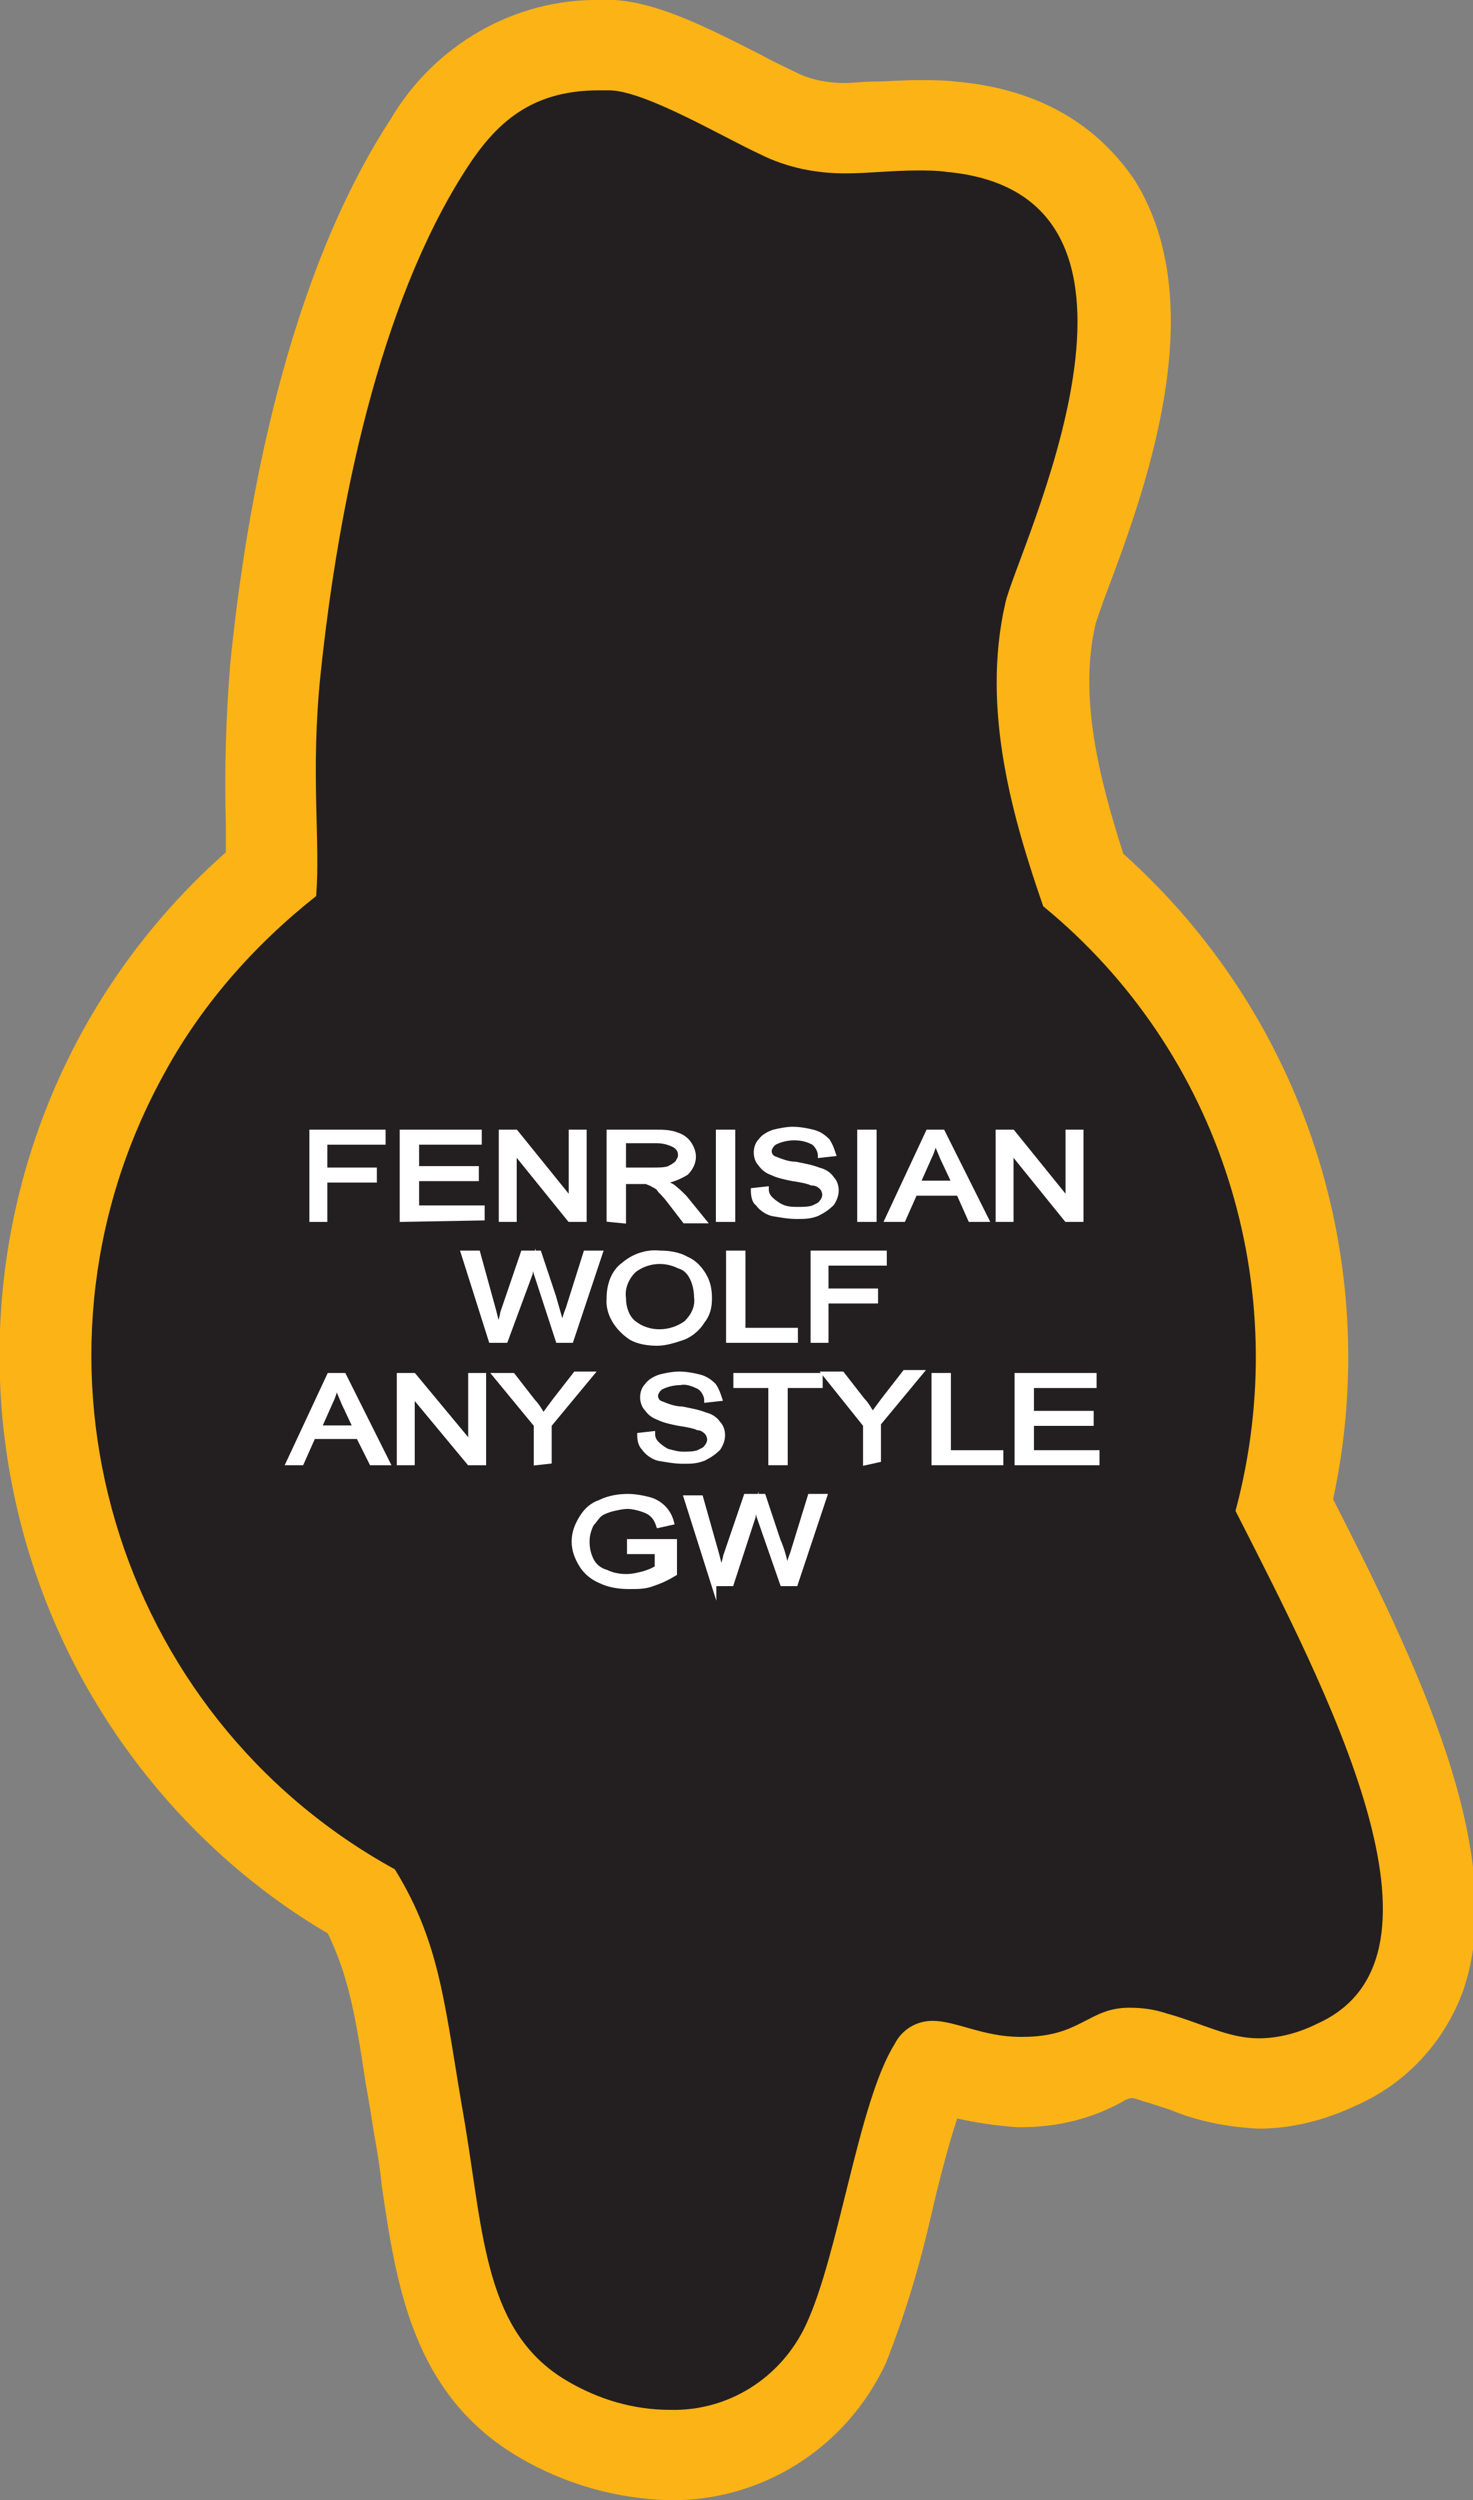 <?xml version="1.0" encoding="utf-8"?>
<!-- Generator: Adobe Illustrator 21.1.0, SVG Export Plug-In . SVG Version: 6.00 Build 0)  -->
<svg version="1.1" id="Layer_1" xmlns="http://www.w3.org/2000/svg" xmlns:xlink="http://www.w3.org/1999/xlink" x="0px" y="0px"
	 viewBox="0 0 101.1 171.6" style="enable-background:new 0 0 101.1 171.6;" xml:space="preserve">
<rect x="0" y="0" width="101.1" height="171.6" fill="#808080" stroke="none"/>
<style type="text/css">
	.st0{fill:#231F20;}
	.st1{fill:#FBB316;}
	.st2{fill:#FFFFFF;stroke:#FFFFFF;stroke-width:0.33;stroke-miterlimit:45;}
</style>
<title>Asset 362</title>
<g id="Layer_2">
	<g id="Layer_1-2">
		<path class="st0" d="M45.9,168.5c-3-0.1-6-0.9-8.6-2.5c-6-3.5-7-9.8-8-16.5c-0.2-1.1-0.3-2.2-0.5-3.4s-0.4-2.5-0.6-3.6
			c-0.9-5.4-1.4-8.5-3.4-12.1C4.2,118.7-3,92.3,8.8,71.7c2.5-4.4,5.8-8.4,9.8-11.7c0-1,0-2.1,0-3.4c-0.2-3.5-0.1-7.1,0.2-10.6
			c1.1-10.7,3.8-25.6,10.5-36.1c2-3.2,5.2-6.8,11.8-6.8h1c2.3,0.1,5.1,1.5,8.8,3.4c1,0.5,1.9,1,2.5,1.3c1.4,0.7,3,1,4.6,1
			c0.7,0,1.4,0,2.1-0.1S62,8.5,63,8.5c0.8,0,1.6,0,2.3,0.1c4.5,0.4,7.8,2.2,9.8,5.4c4.6,7.4,0.2,19.3-2.3,25.7
			c-0.3,0.9-0.8,2-0.8,2.3c-1.4,6.2,0.3,12.7,2.2,18.3C86.5,71,91.9,87.5,88,103.3l0.1,0.2c5.4,10.6,12.1,23.8,9.1,32.2
			c-0.9,2.7-3,4.9-5.6,6c-1.7,0.8-3.5,1.2-5.3,1.3l0,0c-1.7-0.1-3.5-0.4-5.1-1.1c-0.7-0.2-1.3-0.5-2.1-0.7c-0.6-0.2-1.2-0.3-1.8-0.3
			c-0.5,0-1.1,0.2-1.5,0.5c-1.7,1-3.7,1.5-5.7,1.5h-0.3c-1.5-0.1-3-0.3-4.4-0.8c-0.5-0.1-1-0.3-1.4-0.3l-0.1,0.2
			c-1.1,1.7-2.1,5.8-3,9.4c-0.7,3.3-1.6,6.5-2.9,9.5C55.8,165.6,51.1,168.6,45.9,168.5z"/>
		<path class="st1" d="M41.1,6.2h0.8c2.5,0.1,7.7,3.2,10.3,4.4c1.8,0.9,3.8,1.3,5.8,1.3c1.6,0,3.2-0.2,5-0.2c0.6,0,1.3,0,2,0.1
			c17,1.6,4.7,26.2,4,29.6c-1.7,7.4,0.6,15,2.6,20.8c12.2,10,17.3,26.2,13.2,41.5c6.2,12.2,15.9,30.6,5.6,35.2c-1.2,0.6-2.6,1-4,1
			c-2.1,0-3.8-1-6.3-1.7c-0.9-0.3-1.7-0.4-2.6-0.4c-2.8,0-3.3,2-7.3,2H70c-2.5,0-4.4-1.1-6-1.1c-1.1,0-2.1,0.6-2.6,1.6
			c-2.5,4-3.8,14.4-6.1,19.3c-1.7,3.6-5.3,5.9-9.3,5.8c-2.5,0-4.9-0.7-7.1-2c-5.6-3.3-5.7-9.9-7-17.7c-1.4-8-1.6-12.2-4.8-17.4
			C7.8,117.7,0.6,93.4,11.1,74c2.6-4.9,6.3-9.1,10.6-12.5C22,57.7,21.3,53,22,46.3c1.2-11.5,4-25.4,10-34.7
			C34,8.5,36.4,6.2,41.1,6.2 M41.2,0L41.2,0c-5.9-0.1-11.4,3.1-14.4,8.2c-7.1,10.9-9.9,26.4-11,37.4c-0.3,3.7-0.4,7.3-0.3,11
			c0,0.7,0,1.3,0,1.9c-19.1,16.9-20.8,46.1-3.9,65.2c3.1,3.5,6.8,6.6,10.9,9c1.4,2.9,1.9,5.6,2.6,10.3c0.2,1.1,0.4,2.3,0.6,3.6
			c0.2,1.1,0.4,2.3,0.5,3.4c1,6.8,2.1,14.4,9.5,18.7c3.1,1.8,6.6,2.8,10.2,2.9c6.4,0.1,12.2-3.6,14.9-9.4c1.3-3.3,2.3-6.6,3.1-10.1
			c0.5-2.2,1.2-4.9,1.8-6.7c1.3,0.3,2.7,0.5,4.1,0.6h0.3c2.5,0,5-0.6,7.2-1.9l0.3-0.1c0.3,0,0.5,0.1,0.8,0.2
			c0.7,0.2,1.3,0.4,1.9,0.6c1.9,0.8,4,1.2,6.1,1.3c2.3,0,4.6-0.6,6.7-1.6c3.4-1.5,6-4.3,7.3-7.8c3.3-9.4-3.3-22.8-8.9-33.8
			c3.5-16.3-2-33.2-14.4-44.3c-1.6-5-3.1-10.7-1.9-15.8c0.1-0.3,0.4-1.2,0.7-2c2.6-6.9,7.4-19.7,2-28.4C76,9.6,72.5,6.2,65.6,5.6
			c-0.8-0.1-1.7-0.1-2.6-0.1c-1.2,0-2.2,0.1-3.1,0.1c-0.7,0-1.4,0.1-1.9,0.1c-1.1,0-2.3-0.2-3.3-0.7c-0.6-0.3-1.5-0.7-2.4-1.2
			C48.2,1.7,45.1,0.2,42.2,0C41.8,0,41.4,0,41.2,0L41.2,0z"/>
		<path class="st2" d="M21.4,83.7v-6h4.9v0.7h-4v1.9h3.4v0.7h-3.4v2.7L21.4,83.7z"/>
		<path class="st2" d="M27.6,83.7v-6h5.3v0.7h-4.3v1.8h4.1v0.7h-4.1v2h4.5v0.7L27.6,83.7z"/>
		<path class="st2" d="M34.4,83.7v-6h1l3.8,4.7v-4.7h0.9v6h-1l-3.8-4.7v4.7L34.4,83.7z"/>
		<path class="st2" d="M41.8,83.7v-6H45c0.5,0,1,0,1.5,0.2c0.3,0.1,0.6,0.3,0.8,0.6c0.2,0.3,0.3,0.6,0.3,0.9c0,0.4-0.2,0.8-0.5,1.1
			c-0.5,0.3-1,0.5-1.6,0.6c0.2,0.1,0.4,0.2,0.6,0.3c0.3,0.2,0.6,0.5,0.9,0.8l1.3,1.6H47l-1-1.3c-0.3-0.4-0.5-0.6-0.7-0.8
			c-0.1-0.2-0.3-0.3-0.5-0.4c-0.1-0.1-0.3-0.1-0.4-0.2c-0.2,0-0.4,0-0.5,0h-1.1v2.7L41.8,83.7z M42.8,80.3h2.1c0.3,0,0.7,0,1-0.1
			c0.2-0.1,0.4-0.2,0.6-0.4c0.1-0.2,0.2-0.3,0.2-0.5c0-0.3-0.1-0.5-0.4-0.7c-0.4-0.2-0.8-0.3-1.2-0.3h-2.3L42.8,80.3z"/>
		<path class="st2" d="M49.3,83.7v-6h1v6H49.3z"/>
		<path class="st2" d="M51.7,81.7l0.9-0.1c0,0.3,0.1,0.5,0.3,0.7c0.2,0.2,0.5,0.4,0.7,0.5C54,83,54.4,83,54.8,83c0.3,0,0.7,0,1-0.1
			c0.2-0.1,0.5-0.2,0.6-0.4c0.1-0.1,0.2-0.3,0.2-0.5c0-0.2-0.1-0.4-0.2-0.5c-0.2-0.2-0.4-0.3-0.7-0.3c-0.2-0.1-0.6-0.2-1.3-0.3
			c-0.5-0.1-1-0.2-1.4-0.4c-0.3-0.1-0.6-0.3-0.8-0.6c-0.2-0.2-0.3-0.5-0.3-0.8c0-0.3,0.1-0.6,0.3-0.8c0.2-0.3,0.6-0.5,0.9-0.6
			c0.4-0.1,0.9-0.2,1.3-0.2c0.5,0,1,0.1,1.4,0.2c0.4,0.1,0.7,0.3,1,0.6c0.2,0.3,0.3,0.6,0.4,0.9l-0.9,0.1c0-0.3-0.2-0.7-0.5-0.9
			c-0.4-0.2-0.8-0.3-1.3-0.3c-0.4,0-0.9,0.1-1.3,0.3c-0.2,0.1-0.4,0.4-0.4,0.6c0,0.2,0.1,0.4,0.3,0.5c0.5,0.2,1,0.4,1.5,0.4
			c0.5,0.1,1.1,0.2,1.6,0.4c0.4,0.1,0.7,0.3,0.9,0.6c0.2,0.2,0.3,0.5,0.3,0.8c0,0.3-0.1,0.6-0.3,0.9c-0.3,0.3-0.6,0.5-1,0.7
			c-0.5,0.2-0.9,0.2-1.4,0.2c-0.6,0-1.1-0.1-1.7-0.2c-0.4-0.1-0.8-0.4-1-0.7C51.8,82.5,51.7,82.1,51.7,81.7z"/>
		<path class="st2" d="M59,83.7v-6h1v6H59z"/>
		<path class="st2" d="M60.9,83.7l2.8-6h1l3,6h-1.1l-0.8-1.8h-3l-0.8,1.8H60.9z M63,81.2h2.5l-0.8-1.7c-0.2-0.5-0.4-0.9-0.5-1.3
			c-0.1,0.4-0.2,0.8-0.4,1.2L63,81.2z"/>
		<path class="st2" d="M68.5,83.7v-6h1l3.8,4.7v-4.7h0.9v6h-1l-3.8-4.7v4.7L68.5,83.7z"/>
		<path class="st2" d="M33.7,92l-1.9-6h1l1.1,4c0.1,0.4,0.2,0.8,0.3,1.2c0.2-0.6,0.3-1,0.3-1.1l1.4-4.1H37l1,3
			c0.2,0.7,0.4,1.4,0.6,2.1c0.1-0.4,0.2-0.8,0.4-1.3l1.2-3.8h1l-2,6h-0.9l-1.5-4.6c-0.1-0.4-0.2-0.6-0.2-0.7
			c-0.1,0.3-0.2,0.5-0.2,0.7L34.7,92H33.7z"/>
		<path class="st2" d="M41.8,89.1c0-0.9,0.3-1.8,1-2.3c0.7-0.6,1.6-0.9,2.5-0.8c0.6,0,1.3,0.1,1.8,0.4c0.5,0.2,0.9,0.6,1.2,1.1
			c0.3,0.5,0.4,1,0.4,1.6c0,0.6-0.1,1.1-0.5,1.6c-0.3,0.5-0.8,0.9-1.3,1.1c-0.6,0.2-1.2,0.4-1.8,0.4c-0.6,0-1.3-0.1-1.8-0.4
			C42.4,91.2,41.7,90.2,41.8,89.1L41.8,89.1z M42.8,89.1c0,0.6,0.2,1.3,0.7,1.7c1,0.8,2.5,0.8,3.6,0c0.5-0.5,0.8-1.1,0.7-1.8
			c0-0.4-0.1-0.9-0.3-1.3c-0.2-0.4-0.5-0.7-0.9-0.8c-1-0.5-2.2-0.4-3.1,0.3C43,87.7,42.7,88.4,42.8,89.1L42.8,89.1z"/>
		<path class="st2" d="M50,92v-6h1v5.3h3.6V92H50z"/>
		<path class="st2" d="M55.8,92v-6h4.9v0.7h-4v1.9h3.4v0.7h-3.4V92H55.8z"/>
		<path class="st2" d="M19.8,100.4l2.8-6h1l3,6h-1.1l-0.9-1.8h-3.1l-0.8,1.8H19.8z M21.9,98h2.5l-0.8-1.7c-0.2-0.5-0.4-0.9-0.5-1.3
			c-0.1,0.4-0.2,0.8-0.4,1.2L21.9,98z"/>
		<path class="st2" d="M27.4,100.4v-6h1l3.9,4.7v-4.7h0.9v6h-1l-3.9-4.7v4.7L27.4,100.4z"/>
		<path class="st2" d="M36.8,100.4v-2.6L34,94.4h1.2l1.4,1.8c0.3,0.3,0.5,0.7,0.7,1c0.2-0.3,0.5-0.7,0.8-1.1l1.4-1.8h1.1l-2.9,3.5
			v2.5L36.8,100.4z"/>
		<path class="st2" d="M43.9,98.5l0.9-0.1c0,0.3,0.1,0.5,0.3,0.7c0.2,0.2,0.5,0.4,0.7,0.5c0.4,0.1,0.7,0.2,1.1,0.2
			c0.3,0,0.7,0,1-0.1c0.2-0.1,0.5-0.2,0.6-0.4c0.1-0.1,0.2-0.3,0.2-0.5c0-0.2-0.1-0.4-0.2-0.5c-0.2-0.2-0.4-0.3-0.6-0.3
			c-0.2-0.1-0.6-0.2-1.3-0.3c-0.5-0.1-1-0.2-1.4-0.4c-0.3-0.1-0.6-0.3-0.8-0.6c-0.2-0.2-0.3-0.5-0.3-0.8c0-0.3,0.1-0.6,0.3-0.8
			c0.2-0.3,0.6-0.5,0.9-0.6c0.4-0.1,0.9-0.2,1.3-0.2c0.5,0,1,0.1,1.4,0.2c0.4,0.1,0.7,0.3,1,0.6c0.2,0.3,0.3,0.6,0.4,0.9l-0.9,0.1
			c0-0.3-0.2-0.7-0.5-0.9c-0.4-0.2-0.9-0.4-1.3-0.3c-0.4,0-0.9,0.1-1.3,0.3c-0.2,0.1-0.4,0.4-0.4,0.6c0,0.2,0.1,0.4,0.3,0.5
			c0.5,0.2,1,0.4,1.5,0.4c0.5,0.1,1.1,0.2,1.6,0.4c0.4,0.1,0.7,0.3,0.9,0.6c0.2,0.2,0.3,0.5,0.3,0.8c0,0.3-0.1,0.6-0.3,0.9
			c-0.3,0.3-0.6,0.5-1,0.7c-0.5,0.2-0.9,0.2-1.4,0.2c-0.6,0-1.1-0.1-1.7-0.2c-0.4-0.1-0.8-0.4-1-0.7C44,99.2,43.9,98.9,43.9,98.5z"
			/>
		<path class="st2" d="M52.9,100.4v-5.3h-2.4v-0.7h5.8v0.7h-2.4v5.3H52.9z"/>
		<path class="st2" d="M59.4,100.4v-2.6l-2.8-3.5h1.2l1.4,1.8c0.3,0.3,0.5,0.7,0.7,1c0.2-0.3,0.5-0.7,0.8-1.1l1.4-1.8h1.1l-2.9,3.5
			v2.5L59.4,100.4z"/>
		<path class="st2" d="M64.1,100.4v-6h1v5.3h3.6v0.7L64.1,100.4z"/>
		<path class="st2" d="M69.8,100.4v-6h5.3v0.7h-4.3V97h4.1v0.7h-4.1v2h4.5v0.7L69.8,100.4z"/>
		<path class="st2" d="M43.2,106.5v-0.7h3.1v2.2c-0.5,0.3-0.9,0.5-1.5,0.7c-0.5,0.2-1,0.2-1.6,0.2c-0.7,0-1.4-0.1-2-0.4
			c-0.5-0.2-1-0.6-1.3-1.1c-0.3-0.5-0.5-1-0.5-1.6c0-0.6,0.2-1.1,0.5-1.6c0.3-0.5,0.7-0.9,1.3-1.1c0.6-0.3,1.3-0.4,1.9-0.4
			c0.5,0,1,0.1,1.4,0.2c0.8,0.2,1.4,0.8,1.6,1.6l-0.9,0.2c-0.1-0.3-0.2-0.5-0.4-0.7c-0.2-0.2-0.4-0.3-0.7-0.4
			c-0.3-0.1-0.7-0.2-1-0.2c-0.4,0-0.8,0.1-1.2,0.2c-0.3,0.1-0.6,0.2-0.8,0.4c-0.2,0.2-0.3,0.4-0.5,0.6c-0.2,0.4-0.3,0.8-0.3,1.2
			c0,0.5,0.1,0.9,0.3,1.3c0.2,0.4,0.6,0.7,1,0.8c0.4,0.2,0.9,0.3,1.4,0.3c0.4,0,0.8-0.1,1.2-0.2c0.3-0.1,0.6-0.2,0.9-0.4v-1.1
			L43.2,106.5z"/>
		<path class="st2" d="M49,108.8l-1.9-6h1l1.1,3.9c0.1,0.4,0.2,0.8,0.3,1.2c0.2-0.7,0.3-1,0.3-1.1l1.4-4.1h1.2l1,3
			c0.3,0.7,0.5,1.4,0.6,2.2c0.1-0.4,0.2-0.8,0.4-1.3l1.2-3.9h1l-2,6h-0.9l-1.6-4.6c-0.1-0.4-0.2-0.6-0.2-0.7
			c-0.1,0.3-0.2,0.5-0.2,0.7l-1.5,4.6H49z"/>
	</g>
</g>
</svg>
